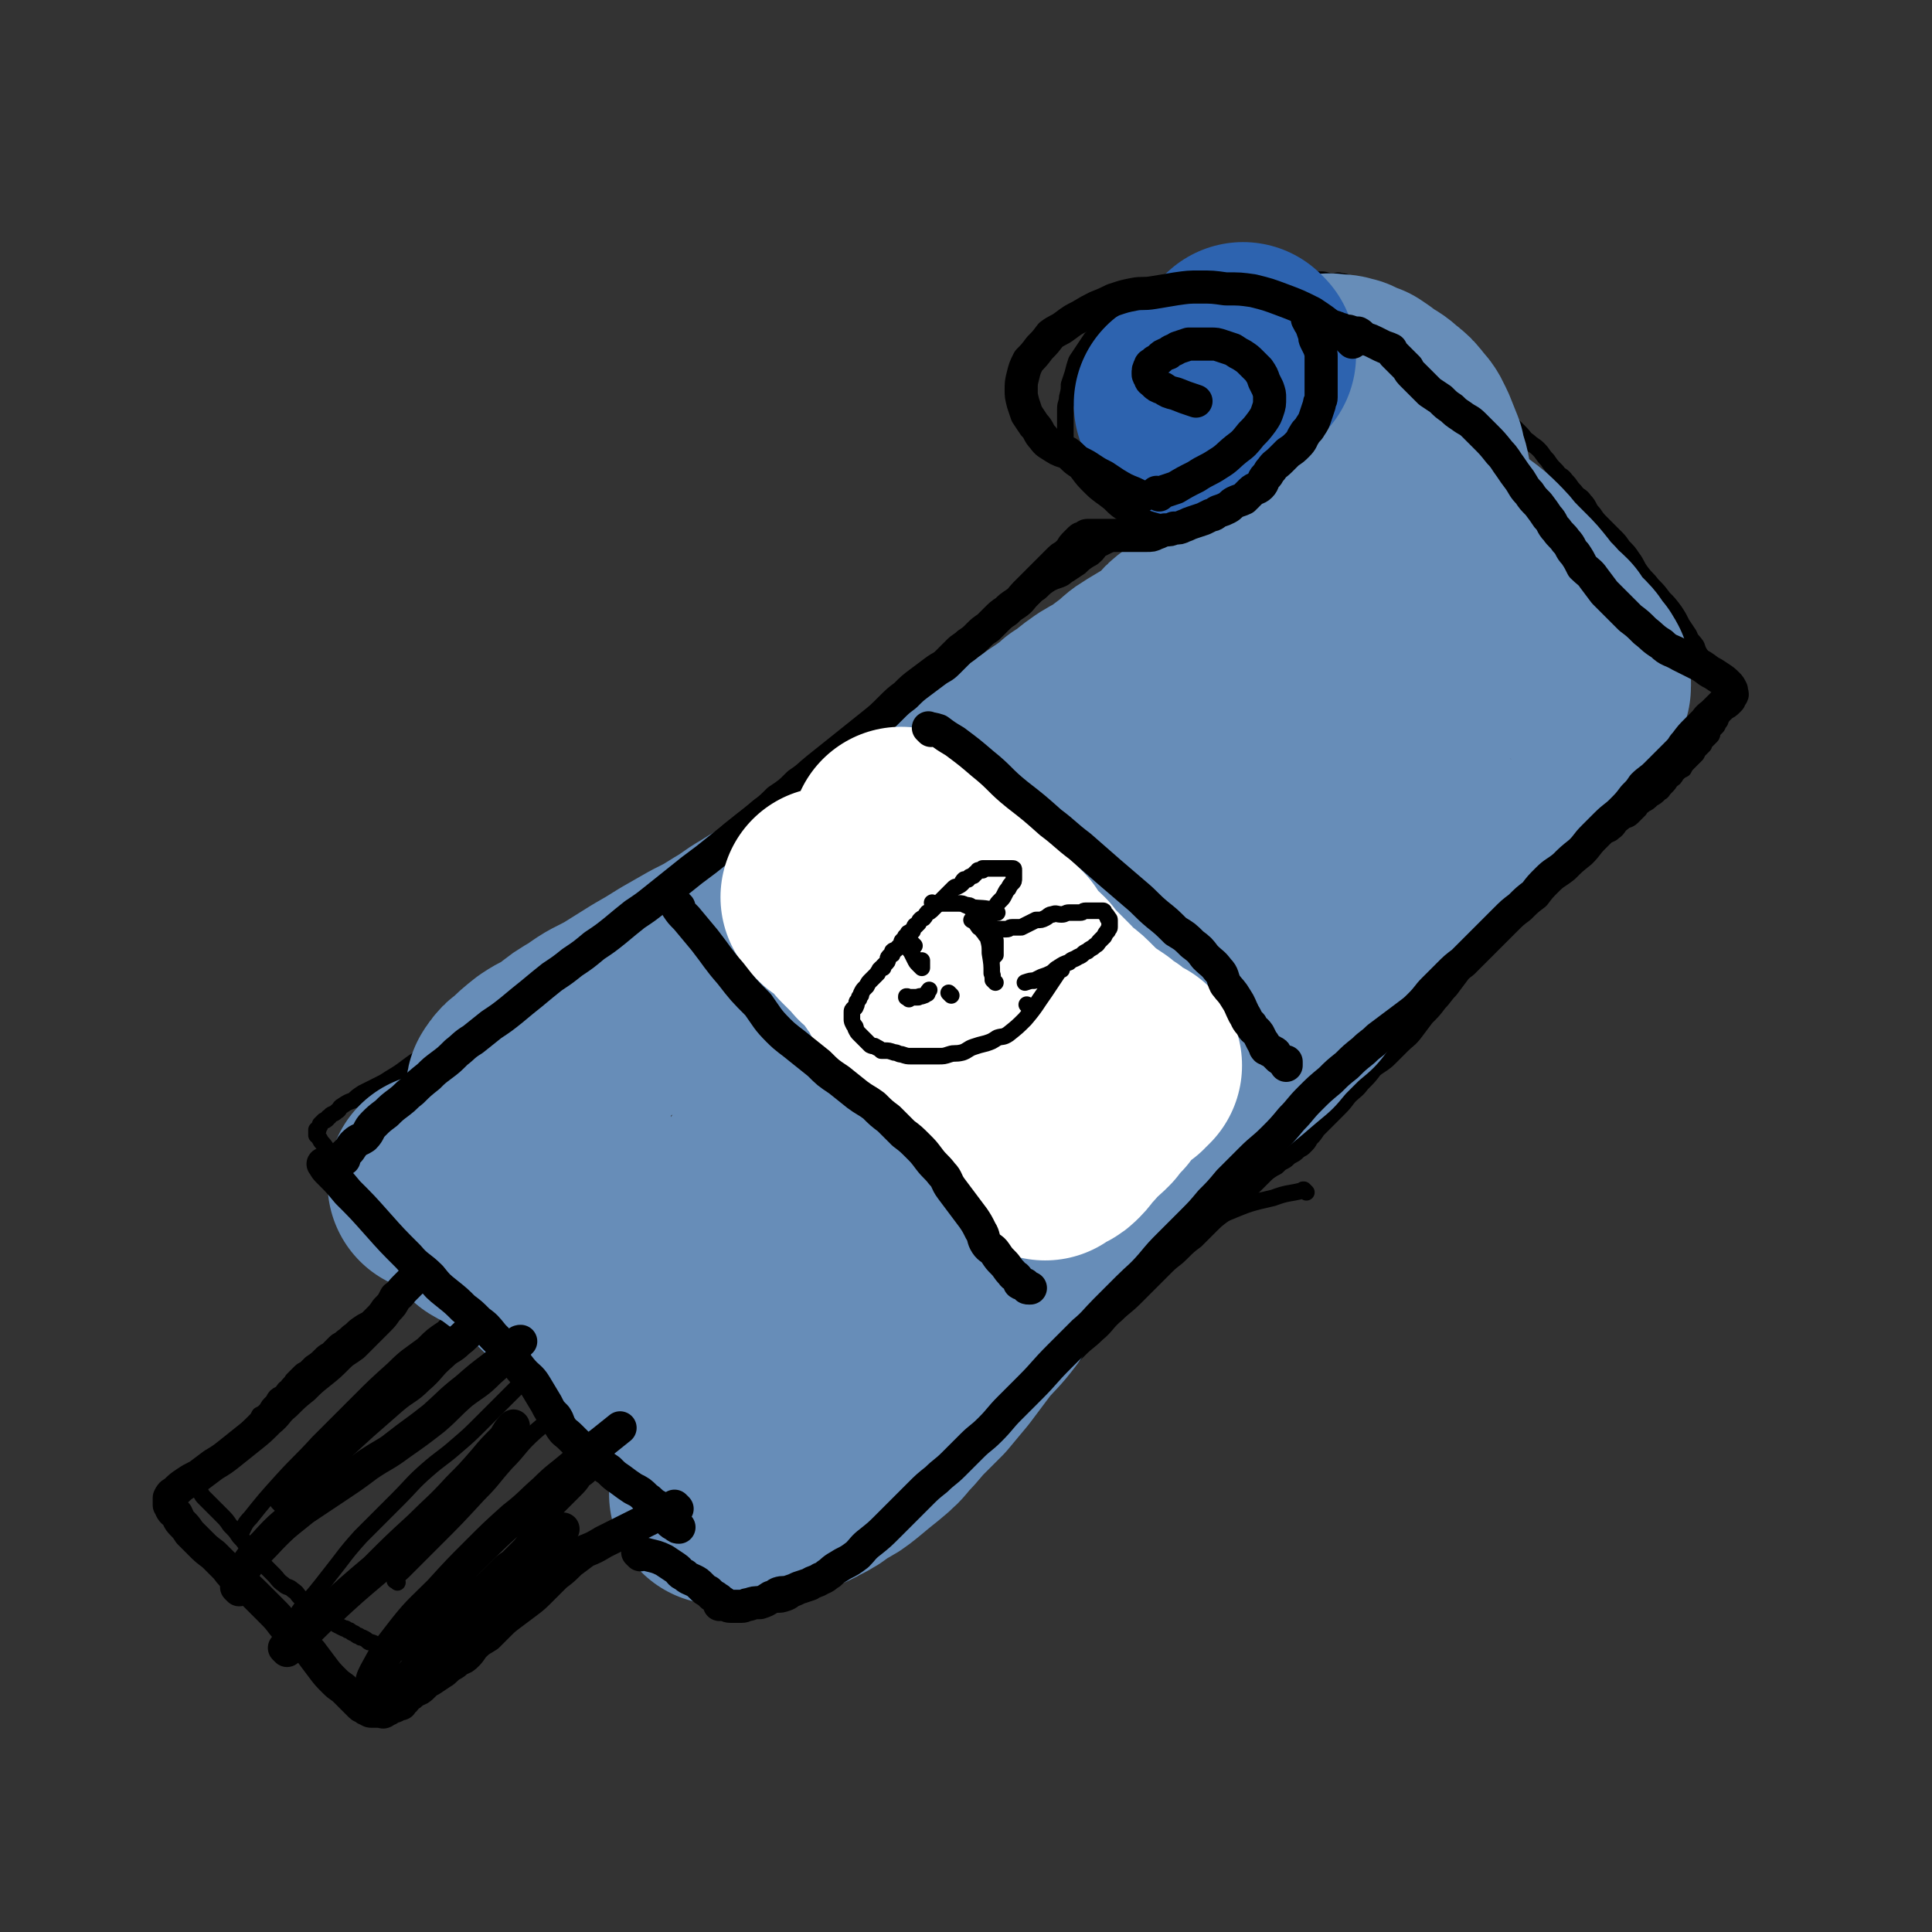 <svg viewBox='0 0 1050 1050' version='1.1' xmlns='http://www.w3.org/2000/svg' xmlns:xlink='http://www.w3.org/1999/xlink'><rect x="0" y="0" width="1050" height="1050" fill="#333333" stroke="none"/><g fill='none' stroke='#000000' stroke-width='9' stroke-linecap='round' stroke-linejoin='round'><path d='M271,534c-1,-1 -1,-1 -1,-1 -1,-1 0,0 0,0 0,0 0,0 0,0 0,0 0,0 0,0 -1,-1 0,0 0,0 3,-1 4,0 7,-2 7,-4 7,-4 13,-8 10,-7 10,-7 20,-14 9,-5 9,-5 18,-10 7,-5 7,-5 15,-10 7,-5 7,-5 13,-9 6,-4 7,-4 12,-8 6,-4 6,-4 11,-8 6,-4 6,-3 12,-7 4,-4 3,-4 7,-7 5,-4 5,-4 9,-7 5,-4 4,-4 9,-7 5,-3 5,-3 9,-7 5,-3 4,-4 9,-8 3,-3 3,-2 7,-5 3,-3 3,-3 7,-5 3,-2 4,-2 7,-4 3,-2 3,-3 6,-5 4,-3 4,-3 8,-6 2,-2 2,-2 5,-4 3,-3 3,-3 7,-5 3,-2 3,-2 6,-4 4,-3 4,-3 8,-6 3,-2 3,-2 6,-4 4,-3 3,-3 7,-6 3,-2 3,-2 6,-4 2,-2 2,-2 5,-4 2,-2 2,-2 5,-4 3,-2 3,-2 5,-4 3,-3 3,-3 6,-5 3,-3 3,-3 6,-5 2,-2 2,-2 5,-5 2,-2 2,-2 5,-4 3,-2 3,-2 7,-4 2,-2 2,-2 4,-4 2,-2 2,-1 4,-3 2,-2 2,-2 5,-4 2,-1 2,-1 5,-2 3,-1 3,-2 5,-3 3,-2 3,-2 6,-4 2,-2 2,-2 5,-4 2,-1 2,-1 4,-3 1,-1 1,-2 3,-3 2,-1 2,-1 4,-2 2,-1 2,-2 3,-3 2,-2 2,-2 3,-3 2,-1 2,-1 4,-2 2,-1 2,-1 4,-3 3,-2 3,-2 7,-5 3,-2 3,-2 6,-4 3,-3 3,-3 6,-5 2,-2 2,-2 5,-5 2,-2 2,-3 5,-5 3,-2 3,-2 6,-4 2,-3 2,-3 4,-6 3,-2 3,-2 5,-4 2,-2 2,-3 4,-5 2,-2 2,-2 4,-4 1,-2 1,-2 2,-3 1,-2 1,-2 2,-4 1,-2 2,-2 3,-4 1,-1 1,-1 2,-3 1,-2 1,-2 2,-4 1,-2 1,-2 2,-3 1,-1 1,-1 1,-3 0,-1 0,-1 0,-2 0,-1 0,-1 0,-2 0,-2 0,-2 0,-3 0,-1 0,-1 0,-2 0,-1 -1,-1 -1,-3 -1,-1 -1,-2 -2,-3 -1,-2 -1,-2 -3,-4 -2,-2 -1,-2 -3,-3 -2,-2 -2,-2 -5,-3 -2,-2 -2,-2 -4,-3 -3,-1 -3,-1 -5,-2 -3,0 -3,0 -6,0 -3,0 -3,0 -5,0 -3,0 -3,0 -6,0 -2,0 -3,0 -5,0 -3,0 -3,1 -5,2 -2,0 -2,0 -4,1 -2,1 -2,1 -4,2 -2,1 -3,0 -5,1 -2,1 -2,2 -4,3 -2,1 -2,1 -3,3 -3,1 -3,1 -5,3 -2,2 -2,2 -3,4 -2,2 -2,2 -3,4 -2,2 -2,2 -4,5 -1,3 -1,3 -2,5 -1,3 -1,3 -2,6 0,3 0,3 0,5 0,3 0,3 0,6 0,2 0,2 0,4 0,2 0,2 1,5 0,1 0,2 1,3 1,1 2,1 3,2 2,1 2,2 4,2 3,1 3,1 5,1 3,0 3,0 6,0 4,0 4,1 8,0 3,0 3,-1 6,-2 3,-1 3,-1 6,-3 2,-1 3,-1 5,-3 2,-2 2,-2 4,-4 2,-2 3,-2 4,-4 1,-2 0,-2 1,-4 0,-2 1,-2 1,-4 0,-1 0,-2 -2,-3 -1,-2 -1,-2 -2,-3 -3,-1 -3,-1 -6,-2 -3,-1 -3,0 -6,0 -4,0 -4,0 -7,0 -3,0 -3,0 -6,0 -2,0 -2,0 -5,1 0,0 -1,0 -1,1 0,1 0,1 0,1 '/><path d='M627,285c-1,-1 -1,-1 -1,-1 -1,-1 0,0 0,0 0,0 0,0 0,0 0,0 0,0 0,0 -1,-1 0,0 0,0 0,0 0,0 0,0 0,0 0,0 0,0 -2,-1 -2,0 -4,0 -5,-1 -5,-1 -10,-4 -5,-3 -5,-3 -9,-7 -5,-4 -6,-4 -10,-8 -4,-4 -4,-4 -7,-8 -2,-3 -2,-3 -4,-8 -2,-3 -1,-3 -2,-6 -1,-3 -1,-3 -1,-7 0,-3 0,-3 0,-7 0,-3 0,-3 0,-7 0,-3 1,-3 1,-6 1,-4 1,-4 1,-7 1,-3 1,-3 2,-6 1,-4 1,-4 2,-7 2,-3 2,-3 4,-6 2,-3 2,-3 4,-6 3,-3 3,-3 6,-6 2,-2 2,-2 5,-4 3,-2 3,-3 6,-5 4,-2 4,-1 8,-3 4,-2 5,-2 9,-3 4,-2 4,-2 8,-3 4,-2 4,-2 8,-3 5,-1 5,0 9,-1 5,-1 5,-1 9,-1 5,-1 5,-1 10,-1 5,0 5,0 10,0 4,0 4,0 8,0 5,0 5,-1 9,-1 4,0 4,0 8,0 3,0 3,-1 7,-1 2,0 2,0 5,0 3,0 3,1 6,1 3,0 3,-1 5,0 3,0 3,1 5,2 2,1 2,1 4,2 3,1 3,1 6,2 2,1 2,1 4,2 2,2 3,1 5,3 2,1 1,2 3,3 2,2 2,2 5,4 1,1 2,1 3,2 2,2 2,2 3,3 2,1 2,1 4,3 1,1 1,1 3,3 2,2 2,2 4,4 2,2 2,2 4,5 2,3 2,2 5,5 2,2 3,2 5,5 2,2 1,2 3,4 2,2 2,2 5,5 1,1 2,1 3,3 2,2 2,2 4,3 2,2 2,2 4,4 2,2 2,1 4,3 2,2 2,2 4,5 1,1 1,1 3,3 2,2 2,2 4,4 3,3 2,3 5,5 2,2 3,2 5,4 3,3 2,3 5,6 2,3 2,3 5,6 2,3 3,2 5,5 3,3 2,3 5,6 2,3 3,2 5,5 3,3 2,4 5,7 2,3 2,3 5,6 3,3 3,3 6,6 3,3 3,3 5,6 3,3 3,3 5,6 3,4 2,4 5,8 3,4 3,3 6,7 3,3 3,3 6,7 3,3 3,3 6,7 2,3 2,3 4,7 2,3 2,3 4,6 1,3 2,3 4,6 1,3 1,3 3,6 1,1 2,1 3,3 1,2 1,2 2,3 1,2 1,2 2,4 1,1 1,1 2,3 1,1 1,1 1,2 1,1 0,1 1,2 0,1 0,1 1,2 0,1 0,1 0,1 1,0 1,0 2,0 0,0 -1,0 -1,1 0,0 0,1 0,1 0,1 1,1 1,1 0,1 0,1 0,1 0,1 0,1 0,1 0,1 0,1 0,1 0,1 0,1 0,1 0,1 0,1 0,1 0,1 -1,0 -1,0 0,0 0,1 0,2 0,0 0,0 -1,1 0,0 -1,0 -1,1 -1,1 0,1 -1,2 0,1 0,1 -1,2 -1,1 0,1 -1,2 -1,1 -1,1 -2,2 -1,1 0,2 -1,3 0,0 0,0 -1,1 -1,1 -1,1 -2,2 -1,1 -1,1 -1,2 -1,1 -1,1 -2,2 -1,1 -1,1 -2,3 -1,1 -1,1 -2,2 -1,1 -1,1 -2,2 -2,2 -2,2 -3,4 -2,1 -2,1 -4,3 -1,2 -1,2 -3,3 -1,2 -1,2 -3,4 -2,2 -1,2 -3,3 -2,2 -2,2 -4,3 -2,2 -2,2 -4,3 -1,1 -2,1 -3,3 -2,2 -2,2 -4,4 -2,2 -3,1 -5,3 -3,2 -2,3 -5,5 -2,2 -3,1 -5,3 -3,2 -3,3 -6,5 -3,2 -3,2 -6,5 -3,2 -2,3 -5,5 -3,3 -4,3 -7,6 -3,3 -2,3 -5,5 -4,4 -4,4 -8,7 -4,3 -4,3 -8,6 -3,3 -3,3 -6,6 -4,4 -4,4 -8,7 -3,3 -3,4 -7,7 -3,4 -3,3 -6,7 -3,4 -3,5 -6,9 -3,4 -3,4 -6,8 -3,3 -3,4 -6,7 -3,4 -3,4 -7,8 -3,4 -3,4 -6,8 -3,4 -4,4 -7,7 -3,3 -3,3 -7,7 -3,3 -4,3 -8,6 -3,4 -3,4 -7,8 -3,4 -3,3 -7,7 -3,4 -3,4 -6,7 -3,3 -3,3 -5,5 -3,3 -3,3 -6,6 -2,3 -2,3 -4,5 -1,2 -1,2 -3,4 -1,1 -1,1 -3,2 -2,2 -2,2 -4,3 -2,1 -2,2 -4,3 -2,1 -2,1 -4,3 -2,1 -2,1 -5,3 -2,1 -2,1 -4,2 -2,1 -2,1 -4,3 -2,2 -2,2 -4,3 -1,2 -2,1 -3,3 -2,1 -2,1 -3,2 -1,1 -1,2 -3,3 -1,1 -1,1 -2,1 -1,0 -1,0 -1,0 0,0 0,0 0,0 0,0 0,0 0,0 '/><path d='M710,648c-1,-1 -1,-1 -1,-1 -1,-1 0,0 0,0 0,0 0,0 0,0 0,0 0,0 0,0 -1,-1 -1,0 -1,0 -8,2 -8,1 -16,4 -13,3 -13,3 -25,8 -7,3 -7,3 -14,6 -4,3 -4,3 -8,6 -4,3 -4,2 -8,5 -3,2 -3,2 -6,5 -4,3 -4,3 -8,6 -4,3 -4,3 -8,6 -4,3 -4,3 -8,6 -5,4 -5,4 -9,8 -5,4 -5,4 -10,8 -4,4 -4,4 -9,8 -5,5 -5,5 -10,10 -6,5 -6,5 -13,11 -9,8 -9,8 -17,16 -5,6 -5,6 -10,11 '/><path d='M300,537c-1,-1 -1,-1 -1,-1 -1,-1 0,0 0,0 0,0 0,0 0,0 0,0 0,0 0,0 -3,-1 -3,-1 -5,0 -5,1 -6,1 -11,4 -7,3 -7,3 -14,7 -8,5 -8,4 -16,9 -6,5 -6,5 -12,9 -6,5 -6,5 -11,9 -5,3 -5,3 -9,6 -4,3 -4,3 -9,6 -3,2 -3,2 -7,4 -4,2 -4,2 -8,4 -3,2 -3,2 -5,4 -3,1 -3,1 -6,3 -2,1 -1,2 -3,3 -2,2 -3,1 -4,3 -1,0 -1,1 -1,1 -1,1 -1,1 -2,1 -1,1 -1,1 -2,2 0,1 0,1 -1,2 0,0 0,0 0,1 -1,0 -1,0 -1,0 0,1 0,2 0,3 0,0 1,0 1,1 1,1 1,2 2,3 2,2 2,3 4,5 2,2 3,2 5,4 3,3 3,3 6,6 4,4 4,4 8,7 4,3 4,3 7,6 5,4 5,5 9,9 4,4 4,4 8,8 4,5 5,5 9,9 5,5 5,5 9,10 5,5 4,5 9,10 4,4 4,4 8,8 4,3 4,3 8,7 4,4 4,4 8,7 4,4 4,4 8,7 4,4 4,4 8,8 4,4 4,5 7,9 4,5 4,5 8,10 3,5 3,5 6,9 3,5 3,4 6,8 3,4 3,4 7,7 3,3 3,3 6,6 3,3 3,3 5,5 4,3 4,3 7,6 2,3 2,3 5,5 3,3 3,3 5,5 3,4 3,4 6,7 2,3 2,3 5,5 3,3 3,3 6,5 2,2 2,3 4,5 2,2 2,2 5,5 2,2 2,2 4,5 2,2 2,2 3,4 2,3 2,3 3,5 2,2 2,2 4,4 1,2 1,2 2,4 1,1 1,1 2,3 1,1 1,1 2,2 1,2 1,2 2,3 1,1 1,1 2,3 0,1 0,1 1,3 1,1 1,1 2,2 1,1 1,1 2,2 1,1 1,2 2,2 2,1 2,1 4,1 2,0 2,0 5,0 2,0 2,0 5,0 3,0 3,0 6,-1 3,-1 3,-2 5,-3 4,-2 4,-1 7,-3 3,-2 3,-2 6,-5 4,-2 4,-2 7,-4 3,-2 3,-2 6,-5 3,-2 3,-2 6,-5 3,-3 3,-3 6,-6 3,-3 3,-3 7,-6 2,-2 2,-2 5,-5 3,-3 3,-3 7,-7 3,-3 3,-2 6,-5 4,-4 4,-4 7,-7 4,-3 4,-3 8,-7 3,-3 3,-3 6,-6 3,-3 4,-3 7,-6 3,-3 3,-3 6,-6 3,-3 3,-3 7,-6 3,-3 3,-3 7,-7 3,-3 3,-3 6,-6 4,-4 4,-4 8,-7 4,-4 4,-4 9,-8 5,-4 5,-4 10,-9 5,-4 5,-4 10,-9 4,-4 5,-4 9,-8 6,-5 5,-6 11,-11 4,-4 5,-4 10,-9 4,-4 4,-4 9,-9 4,-4 4,-4 8,-8 4,-4 4,-3 8,-7 4,-4 4,-4 8,-7 4,-4 4,-4 8,-8 3,-3 3,-3 7,-6 4,-3 4,-3 8,-7 4,-3 4,-4 7,-7 5,-5 5,-5 9,-9 4,-4 4,-4 8,-8 3,-4 3,-4 7,-8 4,-4 4,-4 8,-8 4,-5 4,-5 9,-10 3,-4 3,-4 7,-8 4,-5 5,-5 9,-9 4,-5 4,-5 8,-10 4,-5 4,-5 9,-10 4,-5 4,-5 9,-10 4,-5 4,-5 8,-9 5,-5 5,-5 10,-10 4,-5 4,-5 9,-10 4,-4 4,-5 9,-9 5,-4 5,-4 10,-9 5,-4 5,-4 10,-9 5,-5 5,-5 10,-9 5,-5 5,-5 11,-10 8,-7 8,-8 16,-15 7,-6 7,-5 14,-12 6,-6 6,-6 12,-13 7,-8 7,-8 14,-17 1,-2 1,-2 3,-4 '/><path d='M245,697c-1,-1 -1,-1 -1,-1 -1,-1 0,0 0,0 0,0 0,0 0,0 0,0 0,0 0,0 -1,-1 0,0 0,0 -1,0 -1,0 -2,-1 -4,-3 -4,-3 -8,-6 -2,-1 -3,-1 -5,-2 0,-1 0,0 0,0 -1,0 -1,1 -1,1 -1,2 -2,1 -3,3 -2,2 -1,2 -3,4 -1,2 -1,2 -3,4 -2,2 -2,2 -4,3 -3,3 -3,3 -5,5 -2,2 -2,2 -4,4 -3,3 -2,3 -5,5 -2,2 -2,1 -5,3 -3,2 -3,2 -5,4 -3,2 -2,2 -5,4 -2,2 -2,1 -4,3 -2,2 -2,2 -4,4 -2,1 -2,1 -4,3 -2,2 -2,2 -5,4 -1,1 -1,1 -3,3 -2,1 -2,1 -3,2 -2,2 -2,2 -4,4 -1,2 -2,2 -3,4 -2,1 -1,1 -3,3 -1,1 -2,1 -3,2 -1,1 -1,2 -2,3 -2,2 -2,2 -3,4 -2,2 -2,2 -4,3 -1,2 -1,2 -2,3 -1,1 -1,1 -2,2 -1,1 -1,1 -2,2 -1,1 -1,2 -1,2 -1,1 -2,1 -3,2 -1,1 -1,1 -2,2 -1,1 0,1 -1,2 -1,1 -1,1 -2,2 -1,1 -1,1 -1,1 -1,1 -2,1 -3,2 -1,0 -1,0 -2,1 -1,1 0,1 -1,2 -1,1 -1,1 -2,1 -1,1 -1,1 -2,1 -2,1 -1,2 -3,3 -1,0 -1,0 -2,1 -1,1 -1,1 -2,2 -1,1 -1,1 -1,2 -1,0 -1,0 -2,1 0,0 0,0 0,1 -1,0 -1,0 -1,0 0,1 0,1 0,1 1,2 1,2 2,3 1,1 1,1 2,2 2,2 1,2 3,4 2,2 2,2 5,5 2,2 2,2 4,4 3,3 3,3 5,6 3,3 3,3 5,6 2,2 2,2 4,5 2,3 2,3 5,6 2,2 2,2 5,5 2,2 2,2 5,5 2,2 2,3 5,5 2,2 3,1 5,3 3,2 2,2 4,4 3,2 3,2 5,4 2,2 2,2 4,3 2,2 2,2 4,3 2,1 2,2 4,3 2,1 2,1 3,2 2,1 2,1 4,2 1,0 1,0 2,1 1,0 1,0 2,1 1,1 1,0 2,1 1,1 1,1 2,1 1,1 1,1 2,1 2,1 2,1 3,2 1,1 1,0 3,1 2,1 2,1 3,2 1,1 1,1 2,1 1,0 1,1 3,1 1,0 1,0 2,0 1,0 1,1 2,1 1,0 1,0 2,0 1,0 1,0 2,0 0,0 0,0 1,0 0,0 0,0 0,0 1,-1 1,-1 2,-1 2,-1 2,-1 3,-3 2,-1 2,-2 5,-4 2,-2 2,-1 5,-4 3,-3 2,-3 5,-6 3,-3 3,-3 6,-6 3,-3 3,-3 7,-6 3,-3 3,-3 6,-6 3,-2 3,-2 6,-5 3,-3 3,-3 6,-6 2,-2 2,-2 5,-4 3,-3 3,-3 6,-6 3,-3 2,-3 5,-6 3,-3 4,-3 7,-6 3,-3 3,-3 6,-7 3,-3 3,-3 6,-6 3,-3 3,-3 6,-6 3,-3 3,-3 5,-6 3,-2 3,-2 5,-5 2,-2 2,-2 3,-4 2,-3 2,-3 4,-5 1,-2 1,-2 3,-4 0,-1 0,-1 1,-2 1,-1 1,-1 2,-2 1,-1 1,-1 1,-2 1,-1 0,-1 0,-2 1,-1 1,0 1,-1 0,0 0,0 0,-1 '/><path d='M132,837c-1,-1 -1,-1 -1,-1 -1,-1 0,0 0,0 0,0 0,0 0,0 0,-1 -1,-2 0,-3 2,-4 2,-5 5,-8 8,-10 8,-10 17,-20 10,-11 10,-10 20,-21 11,-11 11,-11 22,-22 9,-9 9,-9 19,-18 7,-7 8,-7 16,-13 5,-5 5,-5 11,-9 3,-3 2,-3 5,-6 1,0 2,-1 2,-1 0,0 0,1 -1,2 '/><path d='M137,854c-1,-1 -1,-1 -1,-1 -1,-1 0,0 0,0 0,0 0,0 0,0 0,0 -1,0 0,0 0,-1 1,-1 2,-2 4,-4 4,-4 8,-8 11,-11 11,-11 22,-21 12,-11 12,-10 24,-20 10,-10 10,-10 20,-19 10,-8 11,-8 21,-16 9,-8 8,-8 17,-15 8,-7 8,-7 16,-13 6,-6 6,-6 11,-11 4,-3 4,-4 7,-7 '/><path d='M164,877c-1,-1 -1,-1 -1,-1 -1,-1 0,0 0,0 0,0 0,0 0,0 0,0 -1,0 0,0 0,-2 1,-2 2,-3 7,-8 7,-8 14,-17 8,-10 8,-11 17,-21 10,-10 10,-10 20,-20 8,-8 8,-9 16,-16 8,-7 8,-6 16,-13 7,-6 7,-6 14,-13 5,-5 5,-5 10,-10 4,-4 4,-4 8,-8 2,-2 2,-2 3,-3 '/><path d='M216,860c-1,-1 -1,-1 -1,-1 -1,-1 0,0 0,0 0,0 0,0 0,0 0,0 -1,0 0,0 1,-3 2,-3 4,-5 9,-9 9,-9 18,-18 11,-11 11,-11 23,-24 8,-8 7,-8 15,-17 8,-8 7,-9 16,-17 15,-13 15,-12 31,-23 1,-1 1,-1 1,-1 '/></g>
<g fill='none' stroke='#678DB8' stroke-width='120' stroke-linecap='round' stroke-linejoin='round'><path d='M277,625c-1,-1 -1,-1 -1,-1 -1,-1 0,0 0,0 0,0 0,0 0,0 0,0 0,0 0,0 -1,-1 0,0 0,0 0,0 0,0 0,0 3,0 4,0 7,1 5,2 4,2 9,5 6,5 5,5 11,9 6,4 6,4 11,8 5,3 4,4 9,7 3,3 4,3 7,6 3,3 3,3 6,6 2,2 2,2 4,5 2,3 2,2 4,5 2,3 2,4 4,7 2,3 2,2 4,5 2,2 2,2 3,4 2,3 2,3 4,5 1,2 1,2 3,3 1,2 1,2 3,4 1,1 2,1 3,2 2,2 1,2 3,4 2,1 2,0 4,1 2,2 2,2 3,3 2,2 2,2 4,4 1,1 2,1 3,2 1,1 1,1 2,2 2,2 2,2 4,4 1,2 1,2 3,4 1,2 1,2 2,4 1,2 1,2 2,3 1,2 1,2 2,4 1,2 2,1 2,3 1,2 1,3 2,4 1,2 2,2 3,4 1,2 0,2 1,4 1,1 1,1 2,2 1,2 1,2 2,4 1,1 1,1 2,3 1,1 1,1 2,3 1,1 0,2 1,3 1,2 1,2 2,4 1,1 1,1 2,2 0,1 0,1 1,2 1,3 1,3 2,5 '/><path d='M409,799c-1,-1 -1,-1 -1,-1 -1,-1 0,0 0,0 0,0 0,0 0,0 0,0 0,0 0,0 -1,-1 0,0 0,0 0,0 0,0 0,0 -2,-1 -2,-1 -4,-3 -5,-4 -5,-4 -9,-9 -8,-9 -9,-9 -16,-17 -9,-10 -8,-11 -17,-21 -7,-7 -7,-7 -14,-15 -6,-7 -6,-7 -12,-13 -5,-6 -5,-6 -11,-12 -5,-4 -5,-4 -11,-8 -5,-5 -5,-5 -10,-9 -5,-5 -5,-5 -10,-9 -5,-3 -5,-3 -10,-7 -5,-3 -5,-3 -10,-7 -4,-3 -4,-2 -9,-5 -3,-3 -3,-3 -6,-6 -4,-2 -4,-2 -7,-5 -3,-2 -3,-2 -6,-5 -1,-1 -1,-1 -3,-3 0,0 0,-1 -1,-1 -2,0 -2,0 -4,0 '/><path d='M306,594c-1,-1 -1,-1 -1,-1 -1,-1 0,0 0,0 0,0 0,0 0,0 0,0 0,0 0,0 -1,-1 0,0 0,0 -2,0 -2,0 -4,0 -3,1 -3,1 -6,2 -4,0 -4,0 -8,0 -2,0 -3,0 -5,-1 -1,-1 -2,-1 -1,-2 2,-3 2,-3 5,-5 4,-4 4,-4 9,-8 6,-4 6,-3 12,-7 6,-5 6,-5 13,-9 8,-6 8,-5 17,-10 8,-5 8,-5 16,-10 7,-4 7,-4 15,-9 7,-4 7,-4 14,-8 8,-4 8,-4 16,-9 7,-4 7,-5 14,-9 8,-5 8,-5 16,-9 7,-5 7,-5 15,-10 7,-5 7,-5 14,-11 7,-4 7,-5 13,-9 8,-6 7,-6 15,-11 7,-4 7,-4 14,-7 8,-5 8,-5 15,-9 7,-4 7,-4 13,-8 6,-4 6,-4 13,-8 6,-5 6,-5 13,-9 5,-5 5,-5 11,-9 5,-4 5,-4 11,-8 4,-3 5,-3 9,-7 6,-3 5,-4 11,-8 4,-3 5,-3 10,-6 4,-3 4,-3 8,-6 5,-4 4,-4 9,-7 5,-3 5,-3 10,-6 4,-3 4,-3 8,-6 3,-4 3,-4 7,-7 4,-3 4,-3 8,-7 3,-2 3,-2 6,-5 3,-3 3,-2 6,-5 3,-3 3,-3 5,-5 3,-3 3,-3 6,-6 2,-2 2,-2 4,-4 2,-2 2,-2 5,-5 1,-2 1,-2 3,-4 2,-2 2,-2 3,-3 2,-2 2,-3 4,-5 1,-2 2,-1 3,-3 2,-2 2,-2 4,-5 1,-1 2,-1 3,-3 1,-2 1,-2 2,-4 1,-2 1,-2 2,-4 1,-2 1,-2 3,-4 1,-3 1,-3 3,-6 1,-2 1,-2 2,-4 2,-3 2,-3 3,-7 1,-2 1,-2 2,-4 2,-3 2,-3 3,-6 1,-3 1,-3 2,-5 1,-3 1,-3 2,-5 0,-1 0,-2 0,-3 0,-1 0,-1 0,-2 0,-2 0,-2 0,-4 0,-2 0,-2 0,-4 -1,-1 -1,-1 -2,-3 -1,-2 -1,-2 -1,-3 -1,-2 -1,-2 -1,-4 -1,-1 -1,-1 -2,-3 0,-1 0,-1 -1,-2 0,0 0,0 0,0 0,0 0,0 -1,-1 0,0 0,0 0,0 0,0 0,0 0,0 -1,-1 0,0 0,0 0,0 1,0 1,0 2,0 2,0 3,0 3,0 3,1 5,1 4,2 4,2 7,3 3,2 3,2 7,5 3,2 4,2 7,5 4,3 4,3 7,7 3,3 3,4 5,8 2,5 2,5 4,10 1,6 2,6 3,12 1,6 1,6 1,13 0,6 -1,6 -1,12 -1,6 -1,6 -2,12 0,2 -1,2 -1,4 -2,6 -2,6 -3,13 -1,4 -2,4 -3,8 -2,5 -2,6 -4,11 -3,6 -3,6 -6,11 -3,6 -3,6 -6,11 -3,4 -3,4 -7,8 -4,5 -4,5 -8,10 -5,6 -5,6 -9,11 -5,6 -5,5 -10,10 -6,6 -6,6 -11,11 -5,5 -5,5 -11,10 -9,7 -9,7 -18,14 -9,8 -9,8 -18,16 -10,7 -10,7 -20,14 -10,7 -11,7 -21,15 -9,7 -9,8 -19,15 -10,7 -10,7 -20,14 -9,6 -9,7 -19,13 -9,6 -9,6 -18,12 -10,7 -10,7 -19,14 -10,8 -10,8 -21,16 -11,8 -11,8 -22,16 -10,8 -10,7 -19,16 -9,8 -8,8 -16,16 -6,8 -6,8 -12,16 -6,7 -6,7 -11,14 -4,5 -4,5 -8,11 -3,4 -3,4 -6,9 -1,3 -1,3 -1,6 0,2 0,2 0,4 0,1 0,1 0,3 0,0 0,0 1,1 2,1 2,1 3,2 3,1 3,1 5,2 4,2 4,2 7,4 3,1 3,1 6,3 3,1 3,1 6,3 2,2 2,2 3,4 2,3 2,3 3,7 2,3 2,3 2,7 0,5 -1,5 -2,10 -1,5 -1,5 -3,10 -3,7 -3,6 -7,13 -4,10 -4,11 -9,21 -5,10 -6,10 -11,20 -5,8 -4,8 -8,16 -3,5 -4,5 -6,10 -1,3 -2,3 -2,7 0,1 0,1 0,2 0,1 0,1 0,1 0,0 0,0 0,0 1,0 1,0 3,0 3,0 3,0 6,0 4,0 4,0 9,0 5,0 5,0 9,-2 5,-1 5,-1 10,-3 6,-2 6,-1 11,-4 6,-3 6,-3 11,-7 6,-3 6,-3 11,-7 6,-5 6,-5 11,-9 6,-5 6,-5 10,-10 6,-6 5,-6 10,-11 5,-5 5,-5 10,-10 5,-6 5,-6 10,-12 6,-8 6,-8 12,-16 6,-7 7,-7 13,-15 5,-7 4,-8 9,-14 5,-7 6,-7 11,-13 6,-7 6,-8 12,-14 6,-7 6,-7 13,-13 6,-7 6,-7 12,-13 6,-6 6,-6 13,-12 6,-7 6,-7 13,-14 5,-5 6,-5 11,-10 7,-5 7,-5 13,-11 7,-5 6,-5 13,-11 6,-5 6,-5 12,-10 7,-6 7,-6 13,-11 5,-6 5,-6 10,-11 6,-6 6,-6 12,-11 4,-5 3,-5 7,-10 5,-5 5,-5 9,-10 4,-4 4,-4 8,-8 3,-3 3,-3 7,-7 3,-4 3,-4 7,-8 4,-4 4,-4 8,-8 4,-4 4,-4 8,-8 4,-4 4,-4 9,-9 3,-3 3,-4 7,-7 4,-4 4,-4 8,-8 4,-5 4,-5 9,-9 4,-4 4,-4 8,-8 5,-5 4,-5 9,-9 5,-5 5,-5 10,-10 4,-4 4,-4 8,-9 4,-4 3,-4 7,-8 3,-4 3,-4 6,-8 3,-3 4,-3 7,-6 3,-2 3,-2 6,-5 2,-2 2,-2 3,-4 2,-2 2,-2 3,-3 0,-1 0,-1 0,-1 0,-1 1,-1 1,-2 0,-1 0,-1 0,-2 0,0 0,0 0,-1 0,0 0,0 0,-1 0,-1 0,-1 0,-1 0,-1 -1,-1 -1,-2 -1,-2 -2,-2 -3,-3 -1,-2 -1,-3 -3,-5 -2,-2 -2,-2 -5,-5 -3,-3 -3,-3 -5,-7 -4,-4 -4,-3 -8,-8 -4,-4 -4,-4 -7,-8 -4,-5 -4,-5 -7,-8 -5,-5 -5,-5 -9,-9 -3,-4 -3,-4 -7,-8 -3,-3 -3,-3 -7,-6 -4,-3 -4,-3 -8,-5 -3,-2 -3,-2 -6,-5 -4,-2 -4,-2 -8,-4 -3,-1 -3,-2 -7,-2 -3,-1 -3,0 -6,0 -2,0 -2,0 -4,0 -1,0 -1,0 -2,0 -1,0 -1,0 -2,1 -2,2 -2,3 -2,6 -2,5 -1,5 -2,11 -1,9 0,9 -2,18 -4,16 -3,16 -9,31 -7,16 -8,15 -16,31 -9,15 -8,16 -18,31 -13,18 -15,17 -29,35 -15,20 -15,20 -31,40 -17,21 -18,20 -36,41 -18,21 -18,21 -37,42 -17,20 -18,20 -36,39 -15,17 -14,18 -30,34 -12,12 -13,11 -26,22 -7,7 -7,7 -14,14 -4,4 -3,4 -7,7 -1,1 -3,2 -3,1 -1,-1 0,-3 2,-5 4,-6 4,-6 8,-12 10,-12 10,-12 21,-24 13,-14 13,-14 26,-27 15,-14 15,-14 31,-27 16,-14 17,-13 33,-27 16,-14 16,-14 32,-29 16,-14 15,-14 31,-29 '/></g>
<g fill='none' stroke='#2D63AF' stroke-width='120' stroke-linecap='round' stroke-linejoin='round'><path d='M645,221c-1,-1 -1,-1 -1,-1 -1,-1 0,0 0,0 0,0 0,0 0,0 0,0 0,0 0,0 '/><path d='M677,193c-1,-1 -1,-1 -1,-1 -1,-1 0,0 0,0 0,0 0,0 0,0 0,0 0,0 0,0 -1,-1 0,0 0,0 0,0 0,0 0,0 0,0 0,0 0,0 '/></g>
<g fill='none' stroke='#000000' stroke-width='18' stroke-linecap='round' stroke-linejoin='round'><path d='M177,634c-1,-1 -1,-1 -1,-1 -1,-1 0,0 0,0 0,0 0,0 0,0 0,0 0,0 0,0 -1,-1 0,0 0,0 0,0 0,0 0,0 1,2 1,2 3,4 5,5 5,5 10,11 8,8 8,8 16,17 8,9 8,9 17,18 5,6 6,5 12,11 4,5 4,5 9,9 5,4 5,4 9,8 4,3 4,3 8,7 4,3 4,3 8,8 4,4 4,4 8,9 4,4 3,4 7,9 4,5 5,4 8,9 3,5 3,5 6,10 2,4 2,4 5,7 2,3 1,3 3,6 2,3 2,2 5,5 2,2 2,2 4,4 2,2 2,1 5,3 3,3 2,3 5,6 4,3 4,3 7,5 3,3 3,3 6,5 4,3 4,3 7,5 4,2 4,2 7,5 3,2 2,2 5,4 2,1 2,1 4,3 1,1 1,1 2,2 0,0 0,0 1,1 0,0 -1,0 -1,0 0,0 0,1 1,1 0,1 0,1 1,2 1,1 1,1 3,2 1,1 1,1 2,1 '/><path d='M348,845c-1,-1 -1,-1 -1,-1 -1,-1 0,0 0,0 0,0 0,0 0,0 2,1 2,0 5,1 4,1 5,1 9,3 3,2 3,2 6,4 3,2 2,3 5,4 2,2 3,2 5,3 2,1 2,1 4,3 2,2 2,2 4,3 1,1 1,1 2,2 2,1 2,1 3,2 0,0 1,0 1,1 0,1 0,1 0,2 0,0 1,-1 2,-1 0,0 -1,1 -1,1 0,0 1,0 2,0 0,0 0,0 0,0 1,0 1,1 3,1 1,0 1,0 2,0 2,0 2,0 4,0 2,0 2,-1 4,-1 3,-1 3,-1 6,-1 3,-1 3,-1 6,-3 2,0 2,-1 4,-2 3,-1 3,0 6,-1 3,-1 3,-1 5,-2 3,-1 3,-1 6,-2 3,-2 3,-1 6,-3 3,-1 3,-2 5,-3 3,-3 4,-3 7,-5 4,-2 4,-2 8,-5 3,-3 3,-4 7,-7 5,-4 5,-4 10,-9 4,-4 4,-4 8,-8 4,-4 4,-4 9,-9 4,-4 4,-4 9,-8 4,-4 5,-4 9,-8 5,-5 5,-5 10,-10 5,-5 5,-4 10,-9 6,-6 5,-6 11,-12 5,-5 5,-5 11,-11 8,-8 7,-8 16,-17 6,-6 6,-6 13,-13 6,-5 6,-6 12,-12 6,-6 6,-6 12,-12 6,-6 7,-6 13,-13 5,-6 5,-6 10,-11 6,-6 6,-6 11,-11 6,-6 6,-6 11,-12 5,-5 5,-5 10,-11 6,-6 6,-6 12,-12 6,-6 6,-5 12,-11 5,-5 5,-5 10,-11 5,-5 4,-5 10,-11 5,-5 5,-5 11,-10 4,-4 4,-4 9,-8 4,-4 4,-4 9,-8 4,-4 4,-3 8,-7 4,-3 4,-3 8,-6 4,-3 4,-3 8,-6 4,-3 4,-3 7,-6 4,-4 4,-5 7,-8 4,-4 4,-4 8,-8 4,-4 4,-4 8,-7 4,-4 4,-4 8,-8 4,-4 4,-4 8,-8 4,-4 4,-4 7,-7 4,-4 4,-4 8,-7 4,-4 4,-4 8,-7 3,-4 3,-4 7,-8 4,-4 4,-3 9,-7 4,-4 4,-4 9,-8 4,-4 3,-4 7,-8 4,-4 4,-4 7,-7 4,-4 5,-4 8,-7 4,-4 4,-4 7,-8 3,-3 3,-3 5,-6 3,-3 4,-3 7,-6 3,-3 3,-3 6,-6 3,-3 3,-3 6,-6 3,-3 2,-3 4,-5 3,-4 3,-4 6,-7 3,-3 3,-3 5,-5 2,-3 2,-2 5,-5 2,-2 2,-2 4,-4 2,-1 2,-1 3,-2 1,-1 1,-1 1,-1 0,0 0,0 0,0 0,-1 0,-1 0,-1 0,-1 1,-1 1,-1 1,-1 0,-1 0,-1 0,-1 0,-1 0,-1 0,0 0,-1 0,-1 -1,-2 -1,-2 -2,-3 -2,-2 -2,-2 -5,-4 -3,-2 -3,-2 -5,-3 -4,-3 -4,-3 -8,-5 -4,-2 -4,-2 -8,-4 -5,-3 -6,-2 -10,-6 -5,-3 -5,-4 -9,-7 -4,-4 -4,-4 -8,-7 -4,-4 -4,-4 -8,-8 -3,-3 -3,-3 -6,-6 -3,-4 -3,-4 -6,-8 -2,-3 -3,-3 -6,-6 -2,-4 -2,-4 -4,-7 -3,-3 -2,-4 -5,-7 -2,-3 -3,-3 -5,-6 -3,-3 -2,-4 -5,-7 -2,-3 -2,-3 -5,-7 -3,-3 -3,-3 -5,-6 -3,-3 -3,-4 -5,-7 -3,-4 -3,-4 -5,-7 -3,-4 -3,-5 -6,-8 -4,-5 -4,-5 -8,-9 -3,-3 -3,-3 -6,-6 -3,-3 -3,-2 -7,-5 -3,-2 -3,-2 -5,-4 -3,-2 -3,-2 -6,-5 -3,-2 -3,-2 -6,-4 -2,-2 -2,-2 -4,-4 -3,-3 -3,-3 -5,-5 -2,-2 -2,-2 -3,-4 -2,-2 -2,-2 -3,-3 -2,-2 -2,-2 -4,-4 -1,-1 -1,-1 -2,-3 -2,-1 -3,-1 -5,-2 -2,-1 -2,-1 -4,-2 -2,-1 -2,-1 -5,-2 -2,-1 -2,-2 -4,-3 -2,0 -2,0 -5,-1 -2,0 -2,0 -4,-1 -2,0 -2,-1 -3,-1 -2,-1 -2,0 -4,-1 -2,0 -2,-1 -4,-1 -1,0 -1,0 -3,-1 -1,0 -1,0 -2,0 -1,0 0,-1 -1,-1 0,0 0,0 -1,0 0,0 0,0 0,0 0,0 -1,-1 0,0 0,0 0,1 1,2 1,2 1,2 2,5 1,2 0,2 1,4 1,2 1,2 2,4 1,3 1,3 1,5 0,3 0,3 0,5 0,3 0,3 0,5 0,3 0,3 0,6 0,3 0,3 0,6 0,2 -1,2 -1,4 -1,3 -1,3 -2,6 -1,3 -1,3 -3,6 -1,2 -2,2 -3,4 -2,3 -1,3 -4,6 -2,2 -2,2 -5,4 -2,2 -2,2 -4,4 -3,3 -3,2 -5,5 -2,2 -1,2 -3,4 -2,2 -1,3 -3,5 -2,2 -3,1 -5,3 -2,2 -2,2 -4,4 -2,1 -3,1 -5,2 -2,1 -2,2 -4,3 -2,1 -2,1 -5,2 -2,1 -2,2 -4,2 -2,1 -2,1 -4,2 -3,1 -3,1 -6,2 -3,1 -2,1 -5,2 -2,1 -2,1 -5,1 -2,1 -2,1 -5,1 -3,1 -2,1 -5,2 -2,1 -2,1 -5,1 -2,0 -2,0 -4,0 -2,0 -2,0 -4,0 -1,0 -1,0 -2,0 -2,0 -2,0 -4,0 -1,0 -1,0 -2,0 -2,0 -2,0 -3,0 -1,0 -1,0 -2,0 -1,0 -1,0 -2,0 -1,0 -1,0 -3,0 -1,0 -1,0 -1,0 -1,0 -1,0 -2,0 -1,0 -1,0 -2,0 0,0 0,0 -1,0 0,0 0,0 0,0 -1,0 -1,1 -2,1 -1,1 -1,0 -2,1 -1,1 -1,1 -2,2 -2,2 -2,2 -3,4 -1,1 -1,1 -3,3 -2,1 -2,1 -4,3 -2,2 -2,2 -4,4 -3,3 -3,3 -5,5 -2,2 -2,2 -4,4 -2,2 -2,2 -5,5 -2,2 -2,3 -5,5 -3,2 -3,2 -5,4 -3,2 -3,2 -6,5 -2,2 -2,2 -4,4 -3,2 -3,2 -5,4 -3,3 -3,3 -6,5 -2,2 -3,2 -5,4 -3,3 -3,3 -6,6 -3,3 -3,2 -7,5 -4,3 -4,3 -8,6 -4,3 -4,3 -8,7 -4,3 -4,3 -8,7 -5,5 -5,5 -10,9 -5,4 -5,4 -10,8 -5,4 -5,4 -10,8 -5,4 -5,4 -10,8 -5,4 -4,4 -10,8 -5,5 -5,5 -11,9 -4,4 -4,4 -9,8 -5,4 -5,4 -10,8 -5,4 -5,4 -10,8 -5,4 -5,4 -10,8 -4,3 -4,3 -8,6 -5,4 -5,4 -10,8 -5,4 -5,4 -10,8 -5,4 -5,4 -11,8 -5,4 -5,4 -11,9 -5,4 -5,4 -11,8 -6,5 -6,5 -12,9 -5,4 -5,4 -11,8 -5,4 -5,4 -11,9 -5,4 -5,4 -11,9 -5,4 -5,4 -11,8 -5,4 -5,4 -10,8 -5,3 -5,4 -9,7 -4,4 -4,4 -8,7 -4,3 -4,3 -7,6 -5,4 -5,4 -9,8 -4,3 -3,3 -7,6 -4,3 -4,3 -7,6 -4,3 -4,3 -7,6 -3,3 -2,4 -5,7 -3,2 -3,1 -6,4 -1,1 -1,2 -3,4 -1,1 -1,1 -2,2 0,1 0,1 0,2 '/><path d='M735,186c-1,-1 -1,-1 -1,-1 -1,-1 0,0 0,0 0,0 0,0 0,0 0,0 0,0 0,0 -1,-1 0,0 0,0 0,0 0,0 0,0 -1,-1 -1,-1 -2,-2 -3,-2 -3,-2 -8,-5 -5,-4 -5,-4 -11,-8 -8,-4 -8,-4 -16,-7 -8,-3 -8,-3 -16,-5 -7,-1 -7,-1 -15,-1 -7,-1 -7,-1 -14,-1 -6,0 -6,0 -13,1 -6,1 -6,1 -12,2 -6,1 -6,0 -11,1 -5,1 -5,1 -11,3 -4,2 -4,2 -9,4 -4,2 -4,2 -9,5 -4,2 -4,2 -8,5 -4,3 -4,2 -8,5 -3,4 -3,4 -6,7 -3,4 -3,4 -6,7 -2,4 -2,4 -3,8 -1,4 -1,4 -1,8 0,3 0,3 1,7 1,3 1,3 2,6 2,3 2,3 4,6 3,3 2,4 5,7 2,3 3,3 6,5 3,2 4,2 7,3 3,2 3,3 6,5 4,2 4,2 7,4 3,2 3,2 7,4 3,2 3,2 6,4 5,3 5,3 10,5 2,1 2,1 4,2 '/><path d='M630,269c-1,-1 -1,-1 -1,-1 -1,-1 0,0 0,0 0,0 0,0 0,0 0,0 0,0 0,0 -1,-1 0,0 0,0 0,0 0,0 0,0 2,0 2,0 4,-1 3,-1 3,-1 6,-2 5,-3 5,-3 11,-6 6,-4 6,-3 12,-7 5,-3 5,-4 10,-8 4,-3 4,-3 8,-8 3,-3 3,-3 6,-7 2,-3 2,-3 3,-6 1,-3 1,-3 1,-7 0,-2 0,-2 -1,-5 -1,-2 -1,-2 -2,-4 -1,-3 -1,-3 -3,-6 -2,-2 -2,-2 -4,-4 -2,-2 -2,-2 -5,-4 -2,-1 -2,-1 -5,-3 -3,-1 -3,-1 -6,-2 -3,-1 -3,-1 -6,-1 -3,0 -3,0 -6,0 -3,0 -3,0 -6,0 -3,1 -3,1 -6,2 -3,2 -3,1 -5,3 -3,1 -3,1 -5,3 -1,1 -2,1 -3,2 -1,1 -2,1 -2,2 -1,2 -1,2 -1,4 0,1 0,1 1,2 0,2 1,2 2,3 2,2 2,2 5,3 3,2 3,2 7,3 5,2 5,2 11,4 '/><path d='M368,820c-1,-1 -1,-1 -1,-1 -1,-1 0,0 0,0 0,0 0,0 0,0 0,0 0,0 0,0 -1,-1 0,0 0,0 -1,1 -1,1 -3,1 -8,4 -8,4 -16,8 -10,5 -10,5 -20,10 -5,3 -5,3 -10,5 -4,3 -4,3 -8,6 -4,4 -4,4 -8,7 -4,4 -4,4 -7,7 -5,5 -5,5 -9,8 -4,3 -4,3 -8,6 -4,3 -4,3 -7,6 -3,3 -3,3 -6,6 -3,2 -4,2 -7,5 -2,2 -2,3 -4,5 -2,2 -2,2 -5,3 -2,2 -2,2 -4,3 -3,2 -3,3 -5,4 -3,2 -3,2 -6,4 -2,1 -2,1 -4,3 -2,2 -2,2 -5,3 -2,2 -2,2 -4,3 -1,2 -1,2 -3,3 0,0 0,0 0,1 -1,0 -1,0 -2,0 -1,0 0,1 -1,1 -1,1 -1,0 -2,0 -1,1 -1,1 -2,2 0,0 0,0 -1,0 0,0 0,0 0,0 -1,0 -1,1 -1,1 -1,1 -1,0 -2,0 0,0 0,0 0,0 -1,0 -1,0 -1,0 -1,0 -1,0 -1,0 -1,0 -1,0 -1,0 -1,0 -1,0 -2,0 -1,0 -1,0 -2,-1 -1,0 -1,0 -2,-1 -1,-1 -1,0 -2,-1 -2,-2 -2,-2 -3,-3 -3,-3 -3,-3 -5,-5 -3,-3 -3,-2 -6,-5 -4,-4 -4,-4 -7,-8 -3,-4 -3,-4 -6,-8 -4,-4 -4,-3 -8,-7 -3,-4 -3,-4 -7,-8 -3,-4 -3,-4 -7,-8 -4,-4 -4,-4 -8,-8 -4,-4 -4,-4 -9,-8 -4,-3 -4,-3 -7,-7 -4,-4 -4,-4 -7,-7 -4,-3 -4,-3 -7,-6 -3,-3 -3,-3 -6,-6 -2,-3 -2,-3 -4,-5 -2,-2 -2,-3 -3,-5 -1,-1 -2,-1 -3,-3 0,-1 0,-1 -1,-2 0,-1 0,-1 0,-1 0,-1 0,-1 0,-1 0,-1 0,-1 0,-2 1,-2 1,-2 3,-3 3,-3 3,-3 6,-5 3,-2 3,-2 7,-4 4,-3 4,-3 8,-6 5,-3 5,-3 10,-7 5,-4 5,-4 10,-8 5,-4 5,-4 10,-9 5,-4 4,-5 9,-9 5,-5 5,-5 10,-9 4,-4 4,-4 9,-8 5,-4 5,-4 10,-9 3,-3 4,-3 8,-6 3,-3 3,-3 7,-7 3,-3 3,-3 6,-6 3,-3 3,-3 5,-6 3,-3 3,-3 5,-7 3,-2 2,-2 5,-5 2,-2 2,-2 4,-4 2,-2 2,-2 4,-4 1,0 1,0 2,-1 '/><path d='M156,815c-1,-1 -1,-1 -1,-1 -1,-1 0,0 0,0 0,0 0,0 0,0 0,0 0,0 0,0 -1,-1 0,0 0,0 2,-2 2,-2 4,-4 8,-8 8,-8 16,-15 11,-11 11,-11 22,-21 8,-7 8,-7 16,-14 7,-6 8,-5 14,-11 7,-6 6,-7 13,-13 4,-4 5,-3 9,-7 4,-3 3,-3 7,-6 1,-1 1,-1 2,-1 '/><path d='M130,864c-1,-1 -1,-1 -1,-1 -1,-1 0,0 0,0 0,0 0,0 0,0 1,-3 -1,-4 1,-6 6,-9 6,-10 14,-18 9,-10 10,-10 21,-19 9,-6 9,-6 18,-12 9,-6 9,-6 17,-12 9,-6 9,-5 17,-11 10,-7 10,-7 19,-14 8,-7 7,-7 15,-14 8,-6 8,-5 15,-12 8,-7 8,-7 16,-15 0,-1 0,-1 1,-1 '/><path d='M156,897c-1,-1 -1,-1 -1,-1 -1,-1 0,0 0,0 0,0 0,0 0,0 0,0 0,0 0,0 -1,-1 0,0 0,0 0,0 0,0 0,0 0,-1 0,-1 0,-1 3,-3 4,-2 7,-4 8,-7 8,-8 16,-15 13,-12 13,-12 26,-23 12,-12 12,-12 24,-23 10,-10 11,-10 21,-21 7,-7 7,-7 14,-15 5,-6 5,-6 11,-12 2,-3 2,-4 5,-7 '/><path d='M203,919c-1,-1 -1,-1 -1,-1 -1,-1 0,0 0,0 0,0 0,0 0,0 0,0 -1,0 0,0 0,-5 0,-5 2,-9 6,-11 6,-11 13,-20 10,-13 11,-13 22,-24 10,-11 10,-11 20,-21 10,-10 10,-10 20,-19 9,-7 9,-8 17,-15 7,-7 8,-7 15,-13 8,-7 8,-7 16,-13 5,-4 5,-4 10,-8 '/><path d='M216,921c-1,-1 -1,-1 -1,-1 -1,-1 0,0 0,0 0,0 0,0 0,0 0,0 -1,0 0,0 2,-4 3,-4 6,-7 10,-11 10,-11 20,-21 13,-13 12,-13 25,-25 20,-18 27,-24 40,-36 '/></g>
<g fill='none' stroke='#FFFFFF' stroke-width='120' stroke-linecap='round' stroke-linejoin='round'><path d='M453,489c-1,-1 -1,-1 -1,-1 -1,-1 0,0 0,0 0,0 0,0 0,0 0,0 0,0 0,0 -1,-1 0,0 0,0 0,0 0,0 0,0 0,0 0,0 0,0 -1,-1 0,0 0,0 1,1 1,1 2,2 1,1 1,1 3,2 1,1 1,0 2,1 1,1 1,1 2,2 2,2 2,2 3,3 2,2 2,2 3,4 1,1 1,1 3,3 2,2 2,2 4,4 2,2 2,3 4,4 2,2 2,2 4,4 2,2 2,2 4,5 1,2 1,2 3,4 2,2 2,2 3,4 2,2 1,3 2,5 2,2 2,2 4,5 1,2 1,2 3,5 1,1 1,1 3,3 2,2 2,2 3,3 2,2 1,2 3,3 1,2 1,1 3,3 1,1 0,1 2,3 2,2 2,1 4,3 2,2 2,2 3,4 2,3 2,3 4,5 1,2 2,1 3,3 2,2 2,2 4,5 1,1 1,1 2,3 1,2 1,2 2,4 1,1 1,1 2,2 2,2 2,2 3,4 0,1 0,1 1,2 1,1 1,1 2,2 1,1 1,1 2,2 1,1 1,1 2,2 1,1 1,2 2,3 1,0 1,0 2,1 1,1 0,1 1,2 1,1 1,1 2,2 1,1 1,1 1,1 1,1 2,1 3,3 0,0 0,0 0,1 1,1 1,1 2,2 1,1 1,1 1,1 1,1 1,2 1,2 1,1 1,1 2,1 0,1 0,1 0,2 0,0 1,-1 1,-1 0,0 0,1 0,1 0,1 1,0 2,1 0,1 -1,1 -1,2 0,0 1,-1 1,-1 2,-1 2,-1 4,-2 2,-1 2,-1 4,-3 2,-2 2,-3 4,-5 3,-3 3,-3 5,-6 4,-3 4,-3 7,-6 3,-4 3,-4 6,-7 2,-3 2,-3 5,-6 2,-2 2,-2 4,-4 2,-2 2,-2 4,-3 0,-1 0,-1 1,-2 0,0 0,0 1,0 0,0 -1,-1 -1,-1 0,0 2,0 2,0 0,0 -1,0 -2,0 -1,-1 -1,-1 -2,-2 -1,-1 -1,-1 -3,-2 -2,-2 -2,-2 -4,-3 -3,-2 -3,-2 -5,-4 -3,-2 -3,-2 -6,-4 -3,-2 -3,-2 -6,-5 -2,-2 -2,-2 -5,-5 -3,-3 -3,-2 -7,-5 -2,-3 -2,-3 -5,-6 -3,-3 -3,-3 -7,-7 -3,-3 -3,-3 -5,-6 -4,-4 -4,-3 -7,-7 -3,-3 -3,-3 -5,-7 -3,-3 -3,-3 -6,-6 -3,-3 -3,-3 -6,-7 -2,-3 -2,-3 -5,-5 -2,-4 -2,-4 -5,-7 -3,-3 -3,-3 -7,-7 -2,-2 -2,-2 -5,-5 -2,-3 -2,-3 -4,-5 -2,-2 -3,-2 -5,-5 -1,-2 -1,-2 -3,-4 -1,-1 -2,-1 -3,-2 -2,-1 -1,-1 -2,-2 -1,-1 -1,-1 -2,-2 0,-1 0,-1 -1,-2 -1,0 -1,0 -2,0 0,0 0,-1 0,-1 0,0 0,0 0,0 0,0 0,-1 0,-1 -1,0 0,0 0,0 0,0 0,0 0,0 '/></g>
<g fill='none' stroke='#000000' stroke-width='18' stroke-linecap='round' stroke-linejoin='round'><path d='M369,493c-1,-1 -1,-1 -1,-1 -1,-1 0,0 0,0 0,0 0,0 0,0 0,0 0,0 0,0 -1,-1 0,0 0,0 0,1 0,1 0,1 2,3 2,3 5,6 5,6 5,6 10,12 7,9 7,10 14,18 7,9 7,9 15,17 5,7 5,8 11,14 5,5 6,5 12,10 5,4 5,4 10,8 5,5 5,5 11,9 5,4 5,4 10,8 4,3 5,3 9,6 4,4 4,4 8,7 4,4 4,4 8,8 4,3 4,3 8,7 3,3 3,3 6,7 3,4 4,4 7,8 3,3 2,4 5,8 3,4 3,4 6,8 3,4 3,4 6,8 2,3 2,3 4,7 2,3 1,4 3,7 2,3 3,2 5,5 2,3 2,3 4,5 3,3 2,3 5,6 1,2 2,1 3,3 1,1 1,1 1,2 0,1 1,0 1,0 1,1 1,1 2,1 0,0 0,0 1,1 0,1 0,1 1,1 0,0 0,0 0,0 1,0 1,0 1,0 '/><path d='M506,397c-1,-1 -1,-1 -1,-1 -1,-1 0,0 0,0 0,0 0,0 0,0 0,0 0,0 0,0 -1,-1 0,0 0,0 0,0 0,0 0,0 0,0 -1,-1 0,0 1,0 2,0 5,1 4,3 4,3 9,6 8,6 8,6 15,12 10,8 9,9 19,17 9,7 9,7 18,15 8,6 8,7 16,13 8,7 8,7 16,14 7,6 7,6 14,12 6,5 6,6 12,11 5,4 5,4 10,9 5,3 5,3 9,7 4,3 4,3 7,7 4,4 4,3 7,7 3,3 2,4 4,8 3,4 3,3 6,8 2,3 2,4 4,8 2,3 1,3 4,6 1,3 2,2 4,5 1,2 1,2 2,4 1,1 1,1 1,2 1,1 0,1 1,2 1,0 1,0 2,1 1,0 1,0 2,1 1,0 1,0 1,1 1,1 1,1 2,2 1,1 2,1 3,2 0,0 0,0 0,0 1,0 1,0 1,0 0,0 0,1 0,2 '/></g>
<g fill='none' stroke='#000000' stroke-width='9' stroke-linecap='round' stroke-linejoin='round'><path d='M559,547c-1,-1 -1,-1 -1,-1 '/><path d='M577,527c-1,-1 -1,-1 -1,-1 -1,-1 0,0 0,0 0,0 0,0 0,0 0,0 0,0 0,0 -1,-1 0,0 0,0 0,0 0,1 0,1 -4,6 -4,6 -8,12 -5,7 -5,8 -11,15 -4,4 -4,4 -9,8 -3,2 -3,1 -6,2 -3,2 -3,2 -6,3 -4,1 -4,1 -7,2 -3,1 -3,2 -6,3 -4,1 -4,0 -7,1 -3,1 -3,1 -6,1 -2,0 -2,0 -5,0 -2,0 -2,0 -5,0 -2,0 -2,0 -5,0 -2,0 -2,0 -5,-1 -2,0 -2,-1 -4,-1 -3,-1 -3,-1 -5,-1 -1,0 -1,0 -2,0 -1,-1 -1,-1 -3,-2 -1,-1 -1,0 -3,-1 -1,-1 -1,-1 -2,-2 -1,-1 -1,-1 -2,-2 -1,-1 -1,-1 -2,-2 -1,-1 -1,-1 -2,-3 0,-1 0,-1 -1,-2 -1,-2 -1,-2 -1,-3 0,-1 0,-1 0,-1 0,-1 0,-1 0,-1 0,0 0,0 0,-1 0,-1 0,-1 0,-1 0,-1 0,-1 1,-2 0,0 1,0 1,-1 1,-1 0,-2 1,-3 1,-1 1,-1 1,-2 1,-1 1,-1 1,-2 1,-2 1,-2 2,-3 0,0 0,0 1,-1 1,-2 1,-2 2,-3 1,-1 1,-1 2,-2 1,-1 1,-1 2,-2 0,-1 1,-1 1,-2 0,0 0,0 1,-1 0,0 0,0 1,0 0,-1 0,-1 0,-1 1,-1 1,-1 2,-2 1,-1 0,-2 1,-3 0,0 0,0 1,-1 1,0 1,0 1,-1 0,0 0,-1 0,-1 1,-1 1,0 2,-1 0,0 0,0 1,-1 0,0 0,0 1,-1 1,0 1,0 1,-1 0,-1 0,-1 0,-1 0,-1 1,-1 2,-2 0,0 0,0 0,-1 0,0 1,0 1,-1 1,-1 0,-1 1,-1 1,-1 1,-1 2,-1 0,-1 0,-1 1,-2 0,-1 0,-1 1,-1 0,-1 0,0 1,-1 1,-1 0,-1 1,-2 1,-1 1,-1 2,-1 1,-1 1,-2 2,-3 0,0 1,0 2,-1 0,0 0,0 1,-1 1,-1 1,-1 2,-2 1,-1 1,-1 2,-2 1,-1 1,-1 2,-2 0,0 0,0 1,-1 1,-1 1,-1 2,-2 1,-1 1,-1 2,-2 1,-1 1,-1 2,-1 2,-1 2,-1 3,-2 0,-1 0,-1 1,-2 0,0 1,0 2,0 0,0 0,-1 1,-1 0,-1 0,0 0,0 1,-1 1,-1 2,-1 0,0 0,-1 1,-1 0,-1 0,0 1,-1 1,-1 0,-1 1,-1 1,0 1,0 2,0 0,0 0,-1 0,-1 0,0 1,0 1,0 1,0 1,0 1,0 2,0 2,0 3,0 1,0 1,0 2,0 0,0 0,0 1,0 1,0 1,0 1,0 1,0 1,0 1,0 1,0 1,0 2,0 0,0 0,0 0,0 1,0 1,0 1,0 1,0 1,0 2,0 0,0 0,0 1,0 0,0 0,0 0,0 1,0 1,0 1,1 0,1 0,1 0,2 0,1 0,1 0,2 0,2 0,2 -1,3 -1,1 -1,1 -2,3 -1,1 -1,1 -2,3 -1,2 -1,2 -2,3 -2,2 -2,2 -3,4 -1,2 -1,2 -2,4 -1,1 -1,1 -2,3 0,1 0,1 0,2 0,0 -1,0 -1,1 -1,0 0,0 0,0 0,0 1,0 1,0 1,0 1,1 1,1 1,1 1,1 2,1 2,0 2,0 4,0 1,0 1,0 3,0 2,0 1,-1 3,-1 2,0 2,0 5,0 2,-1 2,-1 4,-2 2,-1 2,-1 4,-2 3,0 3,0 5,-1 2,-1 2,-2 4,-2 2,-1 2,0 5,0 2,0 2,-1 4,-1 1,0 1,0 3,0 1,0 1,0 3,0 2,0 1,-1 3,-1 2,0 2,0 4,0 1,0 1,0 1,0 1,0 1,0 2,0 1,0 1,0 2,0 1,0 1,0 1,1 1,1 1,1 1,1 1,1 1,1 1,2 0,0 1,0 1,1 0,1 0,1 0,2 0,1 0,1 0,2 0,1 -1,1 -1,2 -1,1 -1,1 -2,3 -1,1 -1,1 -2,2 -2,2 -1,2 -3,3 -2,2 -2,1 -4,3 -3,1 -2,2 -5,3 -3,2 -3,1 -5,3 -3,1 -3,1 -6,3 -2,1 -2,2 -4,3 -2,1 -2,1 -5,2 -2,1 -2,1 -4,2 -2,0 -2,0 -5,1 0,0 0,0 0,0 '/><path d='M517,541c-1,-1 -1,-1 -1,-1 -1,-1 0,0 0,0 0,0 0,0 0,0 0,0 0,0 0,0 -1,-1 0,0 0,0 '/><path d='M497,514c-1,-1 -1,-1 -1,-1 -1,-1 0,0 0,0 0,0 0,0 0,0 0,0 0,0 0,0 '/><path d='M541,534c-1,-1 -1,-1 -1,-1 -1,-1 0,0 0,0 0,0 0,0 0,0 0,0 0,0 0,0 -1,-2 0,-2 -1,-4 0,-5 0,-5 -1,-11 0,-4 0,-4 -1,-8 -1,-2 -1,-1 -2,-3 -2,-2 -1,-2 -3,-3 -2,-3 -2,-3 -4,-4 '/><path d='M542,496c-1,-1 -1,-1 -1,-1 -1,-1 0,0 0,0 0,0 0,0 0,0 0,0 0,0 0,0 -7,-2 -7,-1 -14,-2 '/><path d='M508,492c-1,-1 -1,-1 -1,-1 -1,-1 0,0 0,0 0,0 0,0 0,0 0,0 0,0 0,0 -1,-1 0,0 0,0 3,0 3,0 6,0 4,0 4,0 8,0 2,0 2,0 4,1 2,0 2,0 3,1 1,1 1,0 2,1 1,0 1,0 2,1 1,1 1,1 2,2 1,1 0,1 1,2 1,1 2,1 2,2 1,2 1,2 2,4 0,2 0,2 1,4 1,2 1,1 1,3 0,2 0,2 0,3 0,2 0,2 0,4 0,0 0,0 0,0 -1,1 -1,1 -2,2 '/><path d='M494,543c-1,-1 -1,-1 -1,-1 -1,-1 0,0 0,0 0,0 0,0 0,0 0,0 -1,0 0,0 0,-1 0,0 1,0 2,0 2,0 5,0 1,-1 1,0 3,-1 1,0 1,-1 2,-1 0,-1 1,-2 1,-2 '/><path d='M493,514c-1,-1 -1,-1 -1,-1 -1,-1 0,0 0,0 0,0 0,0 0,0 0,0 -1,-1 0,0 0,0 0,0 1,1 1,2 1,2 2,3 1,2 1,2 2,4 1,2 1,2 2,3 0,0 0,0 1,1 1,1 1,1 1,1 0,0 0,-1 0,-2 0,-1 0,-1 0,-2 '/></g>
</svg>